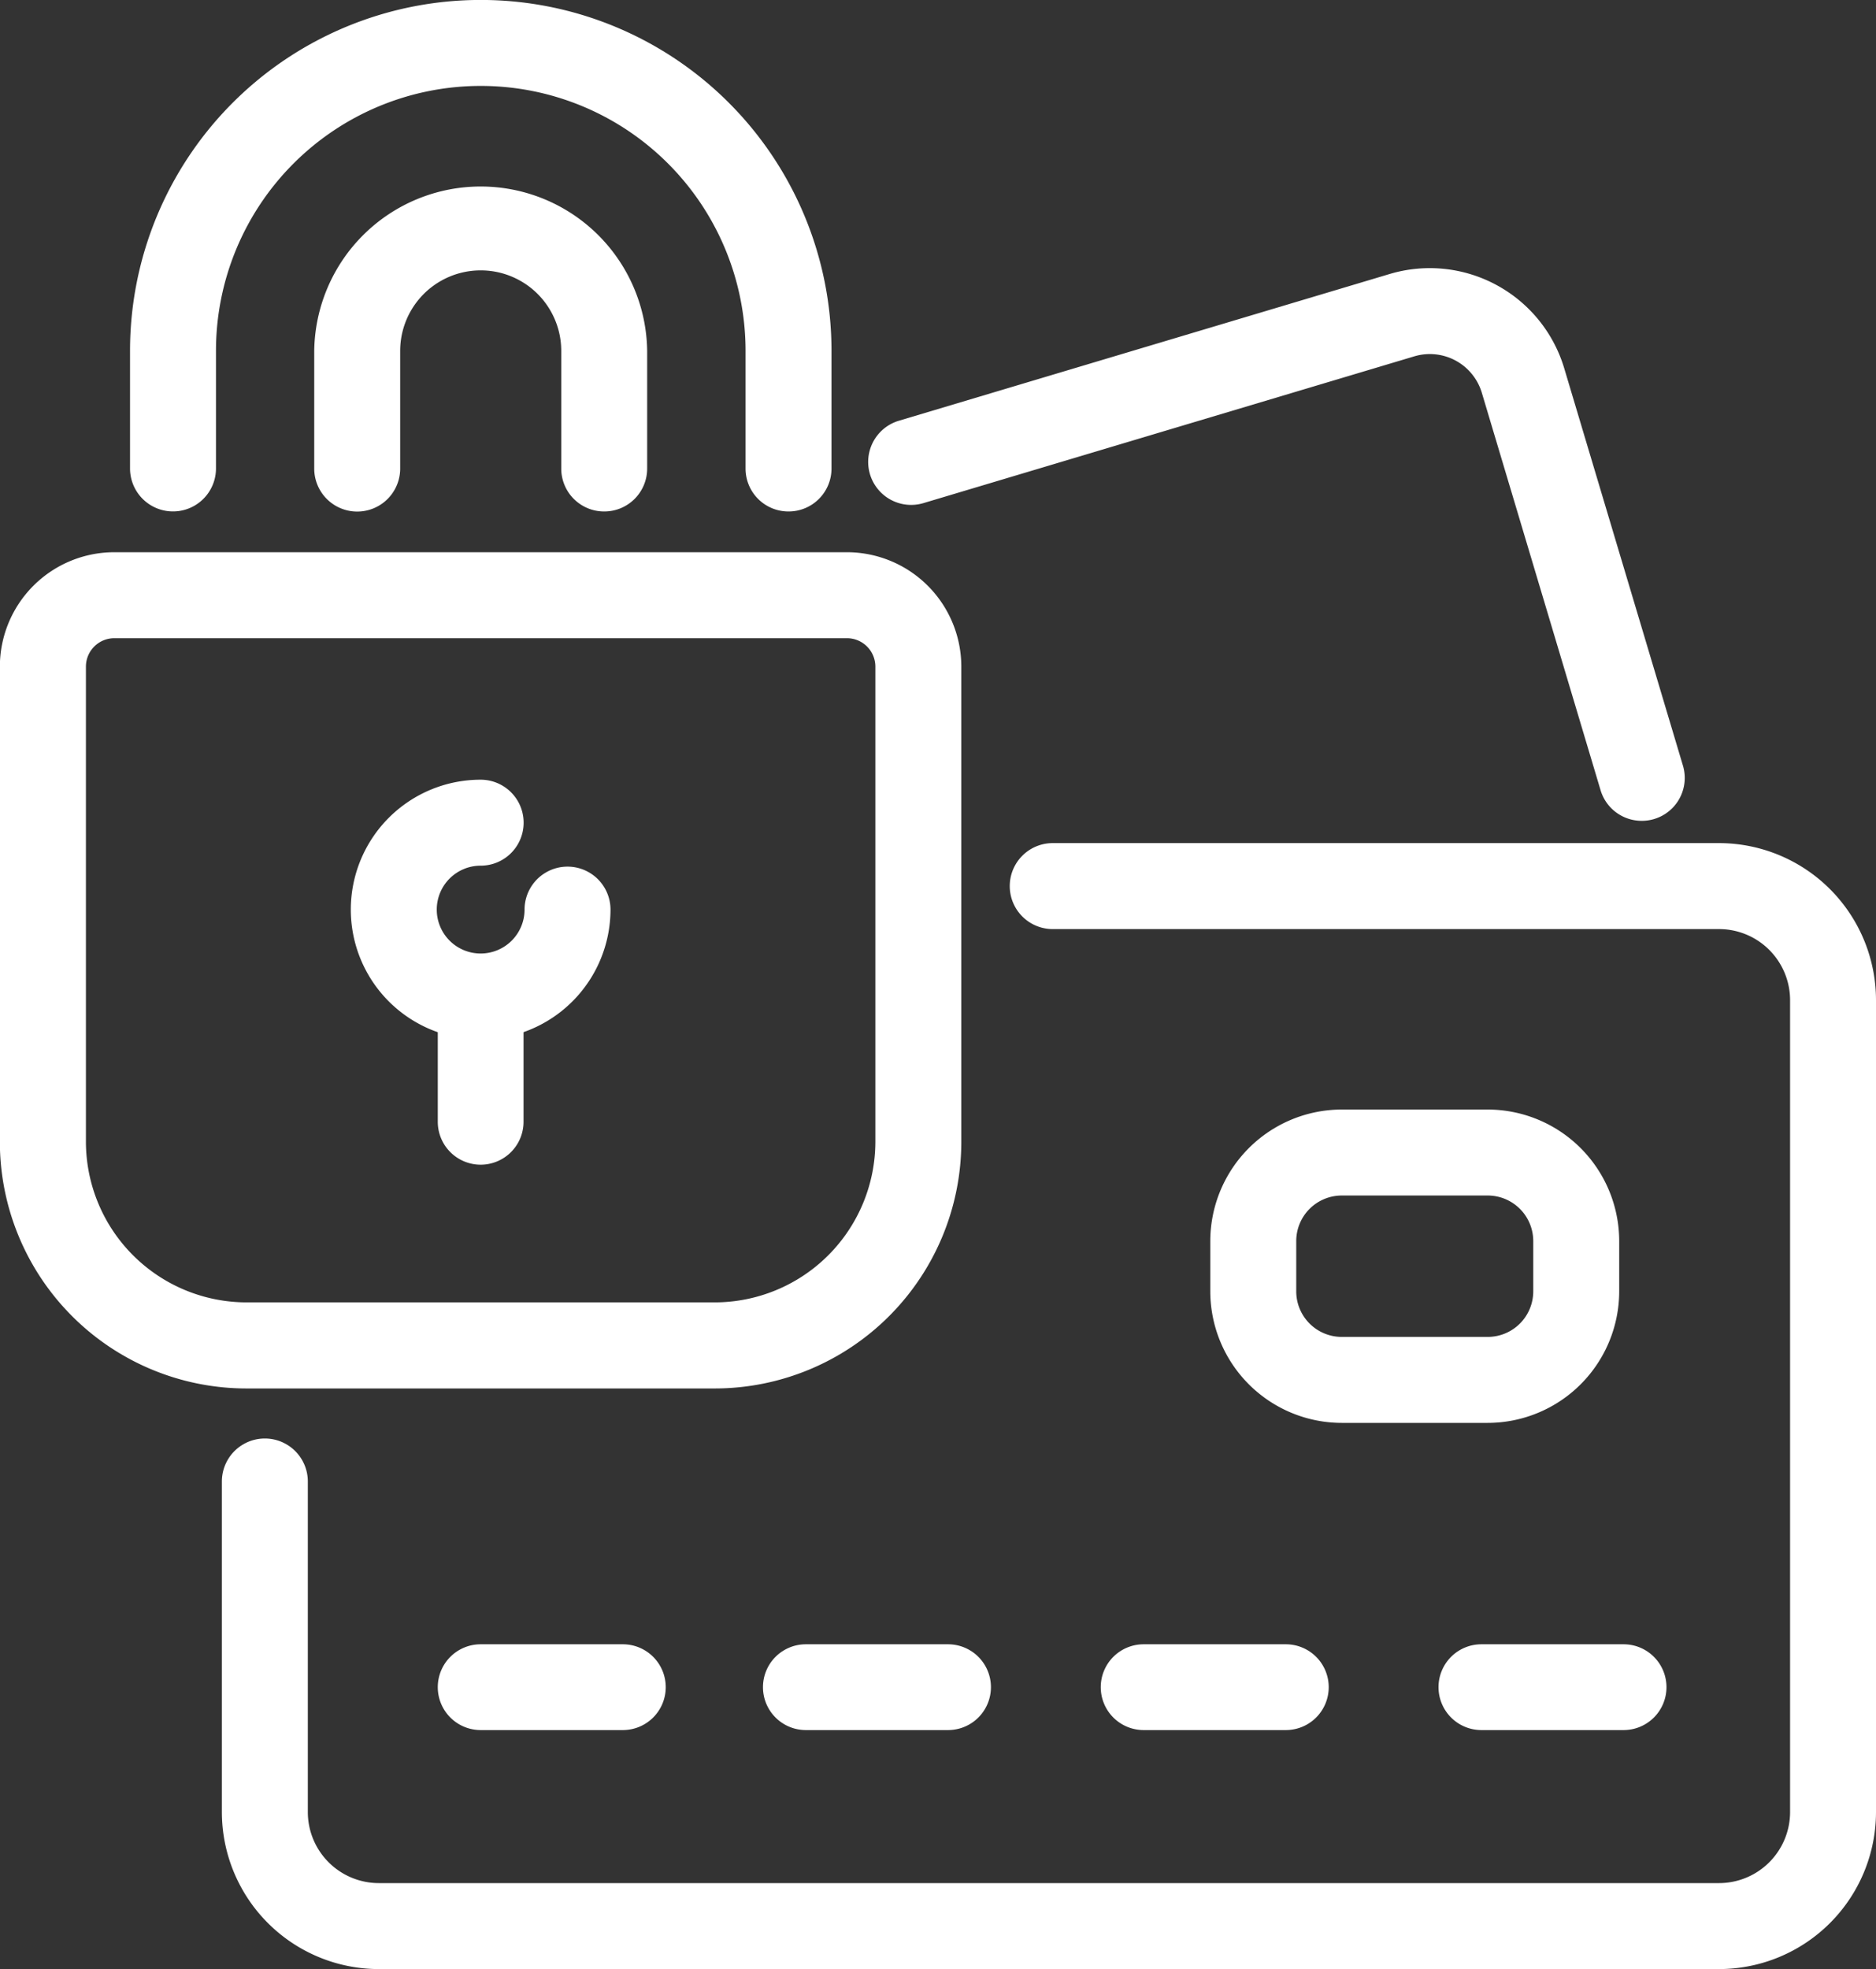 <svg xmlns="http://www.w3.org/2000/svg" width="70" height="73.447" viewBox="0 0 70 73.447"><rect x="0" y="0" width="70" height="73.447" fill="#333333" stroke="none"/><g id="Group_1961" data-name="Group 1961" transform="translate(-2131.508 -2012.415)"><path id="Path_11234" data-name="Path 11234" d="M2256.181,2062.6a1.6,1.6,0,0,1-1.536-1.145l-4.43-14.822a2.025,2.025,0,0,0-2.517-1.359l-18.318,5.475a1.6,1.6,0,1,1-.918-3.072l18.318-5.475a5.236,5.236,0,0,1,6.508,3.513l4.43,14.822a1.6,1.6,0,0,1-1.537,2.063Z" transform="translate(-63.415 -19.568)" fill="#fff"></path><path id="Path_11235" data-name="Path 11235" d="M2211.858,2147.423h-50.011a5.862,5.862,0,0,1-5.855-5.855v-12.332a1.6,1.6,0,1,1,3.207,0v12.332a2.651,2.651,0,0,0,2.648,2.648h50.011a2.652,2.652,0,0,0,2.649-2.648v-30.289a2.652,2.652,0,0,0-2.649-2.648h-24.864a1.6,1.6,0,0,1,0-3.207h24.864a5.862,5.862,0,0,1,5.855,5.855v30.289A5.862,5.862,0,0,1,2211.858,2147.423Z" transform="translate(-16.205 -61.561)" fill="#fff"></path><path id="Line_340" data-name="Line 340" d="M4.029.326H-1.277a1.6,1.6,0,0,1-1.6-1.6,1.6,1.6,0,0,1,1.6-1.6H4.029a1.6,1.6,0,0,1,1.6,1.6A1.6,1.6,0,0,1,4.029.326Z" transform="translate(2150.72 2076.621)" fill="#fff"></path><path id="Line_341" data-name="Line 341" d="M4.029.326H-1.277a1.6,1.6,0,0,1-1.6-1.6,1.6,1.6,0,0,1,1.6-1.6H4.029a1.6,1.6,0,0,1,1.6,1.6A1.6,1.6,0,0,1,4.029.326Z" transform="translate(2162.854 2076.621)" fill="#fff"></path><path id="Line_342" data-name="Line 342" d="M4.029.326H-1.277a1.6,1.6,0,0,1-1.6-1.6,1.6,1.6,0,0,1,1.6-1.6H4.029a1.6,1.6,0,0,1,1.6,1.6A1.6,1.6,0,0,1,4.029.326Z" transform="translate(2175.458 2076.621)" fill="#fff"></path><path id="Line_343" data-name="Line 343" d="M4.029.326H-1.277a1.6,1.6,0,0,1-1.6-1.6,1.6,1.6,0,0,1,1.6-1.6H4.029a1.6,1.6,0,0,1,1.6,1.6A1.6,1.6,0,0,1,4.029.326Z" transform="translate(2188.061 2076.621)" fill="#fff"></path><path id="Rectangle_1685" data-name="Rectangle 1685" d="M2.026-2.881H7.47a4.912,4.912,0,0,1,4.907,4.907V3.9A4.912,4.912,0,0,1,7.47,8.807H2.026A4.912,4.912,0,0,1-2.881,3.9V2.026A4.912,4.912,0,0,1,2.026-2.881ZM7.47,5.6a1.7,1.7,0,0,0,1.7-1.7V2.026a1.7,1.7,0,0,0-1.7-1.7H2.026a1.7,1.7,0,0,0-1.7,1.7V3.9a1.7,1.7,0,0,0,1.7,1.7Z" transform="translate(2179.549 2056.682)" fill="#fff"></path><path id="Path_11236" data-name="Path 11236" d="M2170.418,2031.493a1.6,1.6,0,0,1-1.6-1.6V2025.5a9.88,9.88,0,0,0-19.76,0v4.388a1.6,1.6,0,1,1-3.207,0V2025.5a13.087,13.087,0,0,1,26.174,0v4.388A1.6,1.6,0,0,1,2170.418,2031.493Z" transform="translate(-9.491 0)" fill="#fff"></path><path id="Path_11237" data-name="Path 11237" d="M2177,2044.952a1.6,1.6,0,0,1-1.6-1.6v-4.388a3,3,0,0,0-6.01,0v4.388a1.6,1.6,0,1,1-3.207,0v-4.388a6.212,6.212,0,0,1,12.423,0v4.388A1.6,1.6,0,0,1,2177,2044.952Z" transform="translate(-22.95 -13.459)" fill="#fff"></path><path id="Rectangle_1686" data-name="Rectangle 1686" d="M1.386-2.881H28.724A4.271,4.271,0,0,1,32.99,1.386V19.111a9.206,9.206,0,0,1-9.2,9.2H6.315a9.206,9.206,0,0,1-9.2-9.2V1.386A4.271,4.271,0,0,1,1.386-2.881ZM23.795,25.1a6,6,0,0,0,5.988-5.988V1.386A1.061,1.061,0,0,0,28.724.326H1.386A1.061,1.061,0,0,0,.326,1.386V19.111A6,6,0,0,0,6.315,25.1Z" transform="translate(2134.388 2035.894)" fill="#fff"></path><path id="Path_11238" data-name="Path 11238" d="M2175.068,2108.117a4.845,4.845,0,0,1,0-9.69,1.6,1.6,0,0,1,0,3.207,1.638,1.638,0,1,0,1.638,1.639,1.6,1.6,0,0,1,3.207,0A4.851,4.851,0,0,1,2175.068,2108.117Z" transform="translate(-25.625 -56.929)" fill="#fff"></path><path id="Line_344" data-name="Line 344" d="M-1.277,4.871a1.6,1.6,0,0,1-1.6-1.6V-1.277a1.6,1.6,0,0,1,1.6-1.6,1.6,1.6,0,0,1,1.6,1.6V3.268A1.6,1.6,0,0,1-1.277,4.871Z" transform="translate(2150.72 2050.987)" fill="#fff"></path></g></svg>